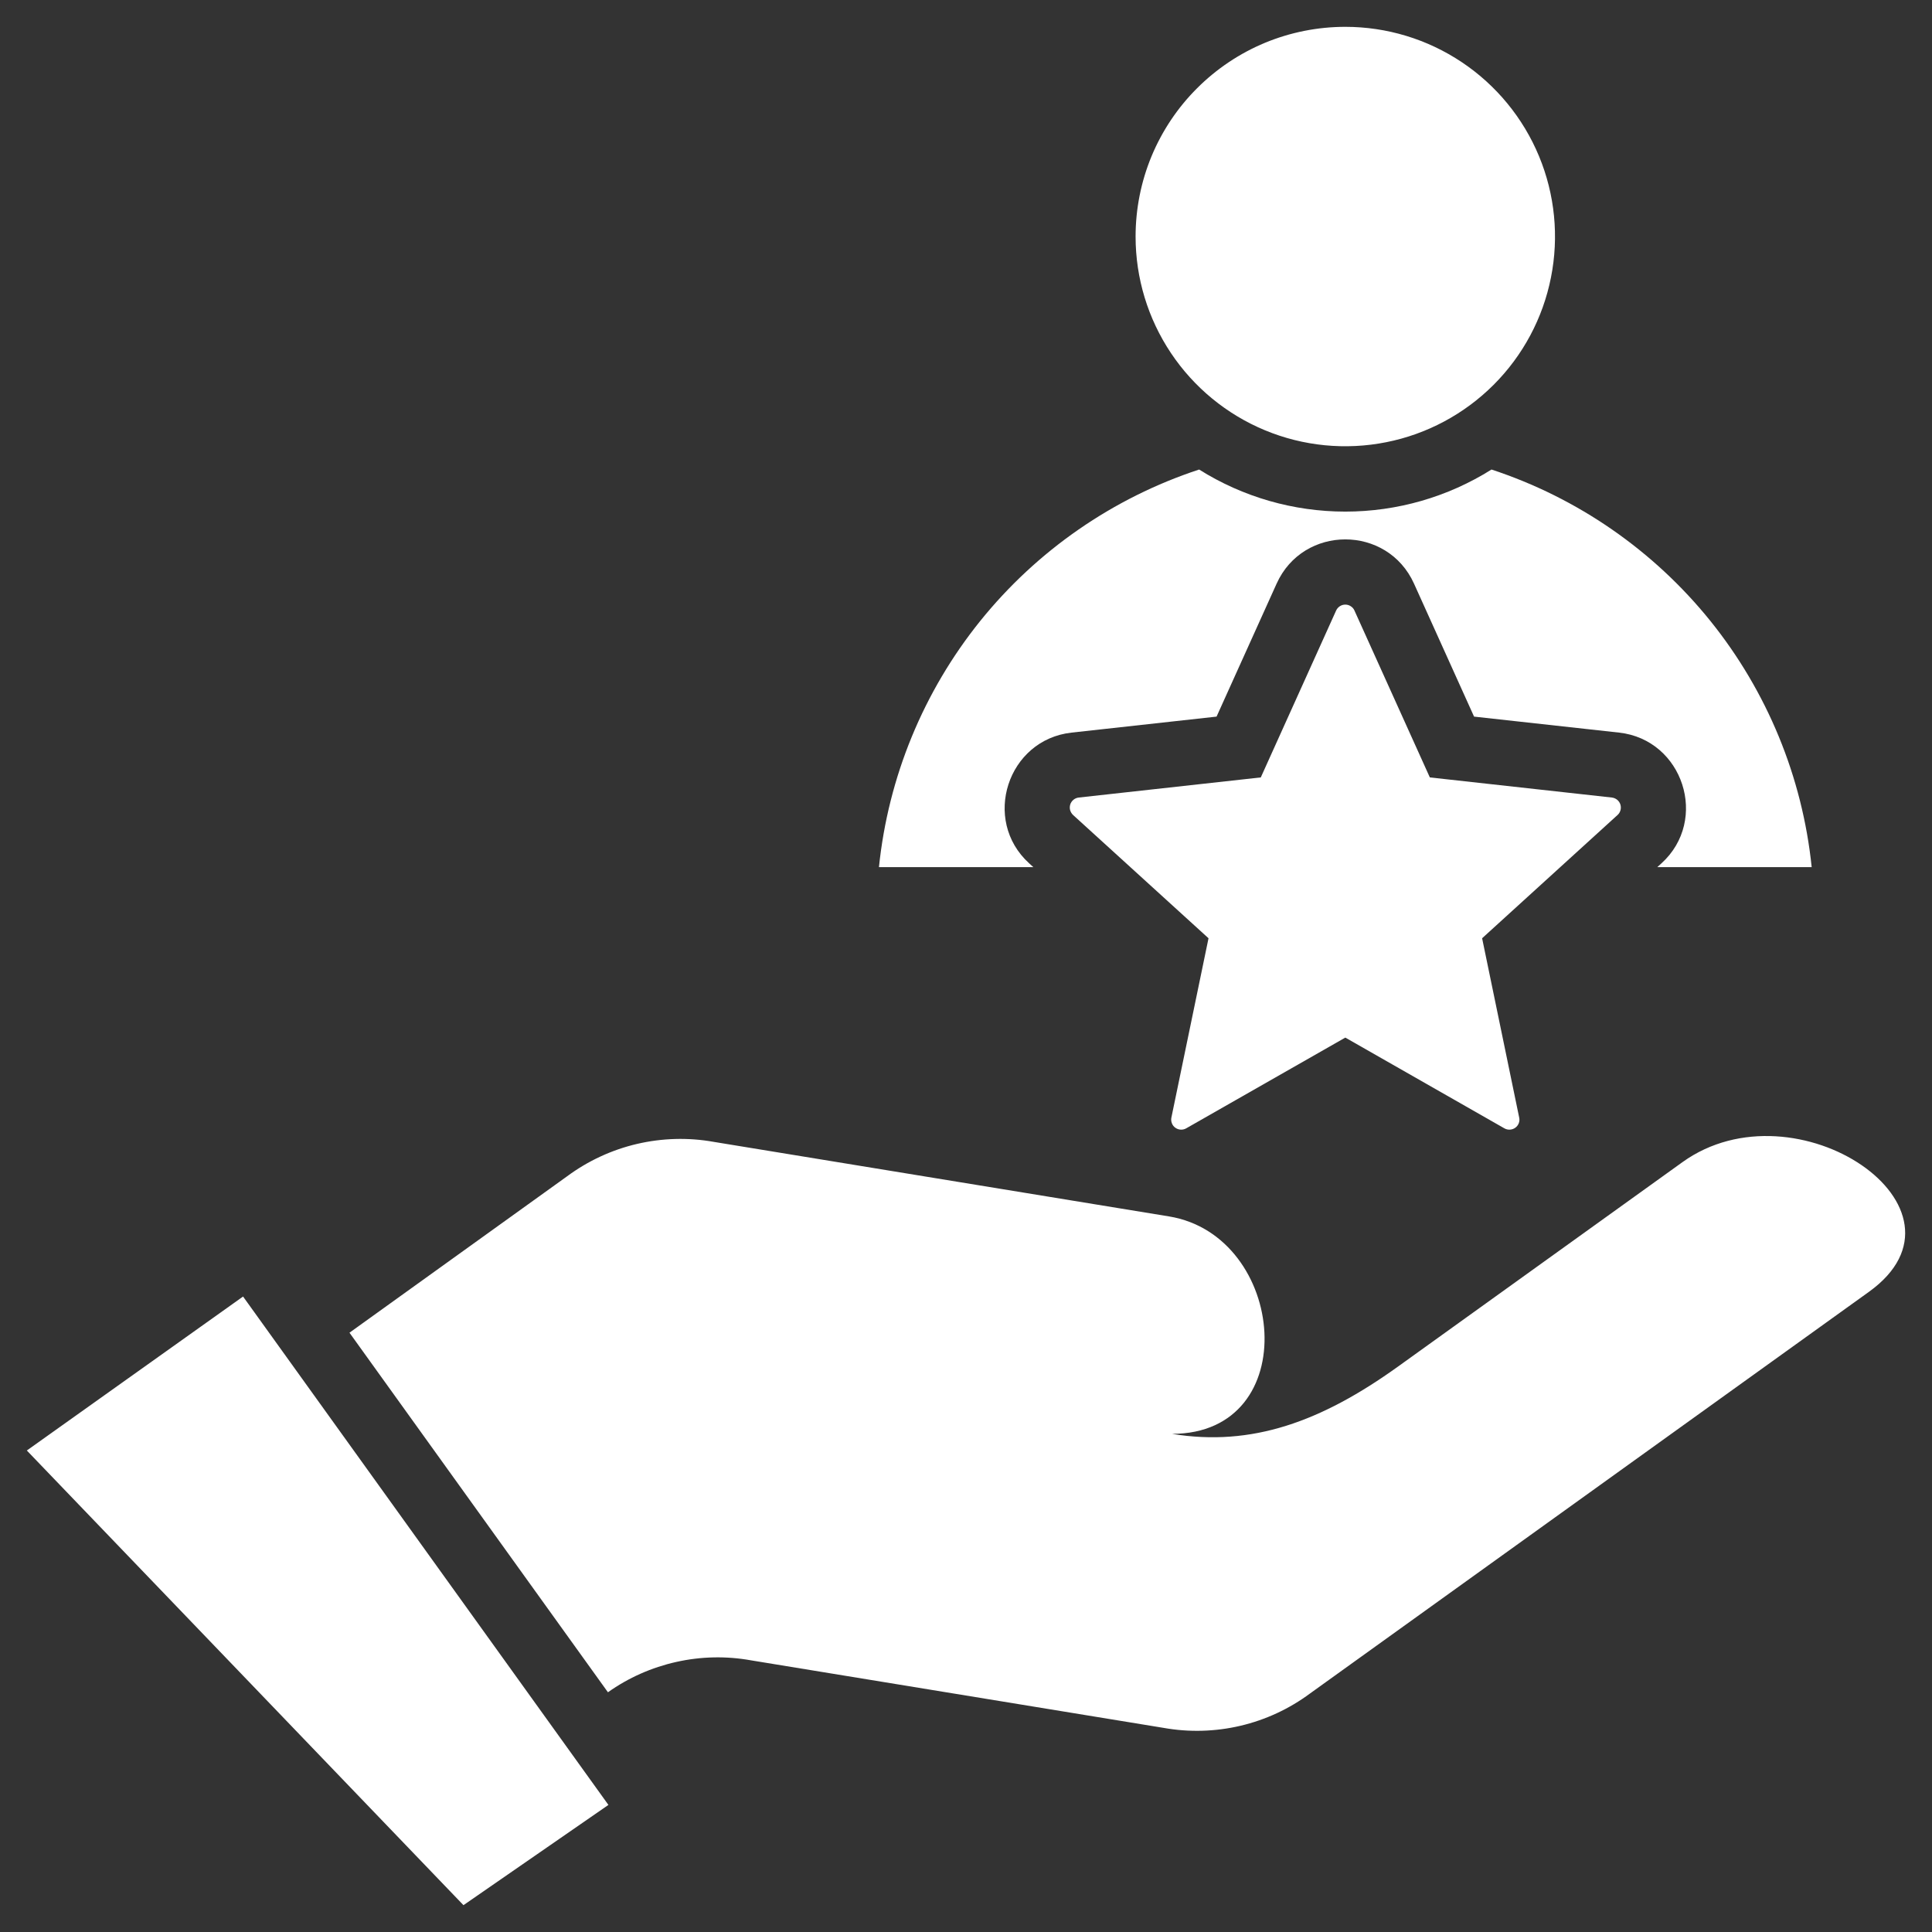 <?xml version="1.0" encoding="UTF-8"?>
<svg xmlns="http://www.w3.org/2000/svg" width="36" height="36" viewBox="0 0 36 36" fill="none">
  <rect x="0" y="0" width="36" height="36" fill="#333333" stroke="none"/>
  <path fill-rule="evenodd" clip-rule="evenodd" d="M25.068 0.5C25.841 0.5 26.596 0.729 27.239 1.159C27.881 1.588 28.382 2.198 28.678 2.912C28.974 3.626 29.051 4.412 28.9 5.17C28.75 5.928 28.378 6.624 27.831 7.171C27.284 7.717 26.588 8.09 25.83 8.24C25.072 8.391 24.286 8.314 23.572 8.018C22.858 7.722 22.248 7.221 21.819 6.579C21.389 5.936 21.16 5.181 21.16 4.408C21.16 3.895 21.261 3.386 21.457 2.912C21.654 2.438 21.942 2.007 22.305 1.645C22.668 1.282 23.098 0.994 23.572 0.797C24.047 0.601 24.555 0.5 25.068 0.5ZM4.529 24.159L11.337 33.632L8.636 35.5L0.5 27.028L4.529 24.159V24.159ZM13.299 21.277C12.825 21.192 12.337 21.206 11.867 21.316C11.398 21.426 10.956 21.631 10.568 21.918L6.512 24.833L11.328 31.533C11.71 31.262 12.143 31.07 12.601 30.968C13.059 30.865 13.532 30.855 13.994 30.938L21.679 32.196C22.154 32.281 22.642 32.268 23.111 32.158C23.581 32.048 24.023 31.843 24.411 31.555L34.824 24.072C36.983 22.52 33.465 20.135 31.35 21.655L26.054 25.461C24.618 26.493 23.323 26.961 21.839 26.718C24.31 26.716 23.977 23.025 21.782 22.666L13.299 21.277ZM25.238 11.376L26.643 14.486L30.035 14.861C30.071 14.865 30.105 14.88 30.133 14.902C30.161 14.925 30.182 14.955 30.193 14.989C30.204 15.024 30.205 15.06 30.196 15.095C30.187 15.13 30.168 15.162 30.141 15.186L27.617 17.483L28.308 20.825C28.316 20.86 28.313 20.896 28.3 20.93C28.287 20.964 28.264 20.993 28.235 21.014C28.206 21.035 28.171 21.047 28.135 21.049C28.099 21.051 28.064 21.043 28.032 21.025L25.068 19.334L22.103 21.025C22.072 21.043 22.036 21.051 22 21.049C21.964 21.047 21.93 21.035 21.901 21.014C21.871 20.993 21.849 20.964 21.836 20.93C21.823 20.896 21.82 20.86 21.827 20.825L22.519 17.483L19.995 15.186C19.969 15.161 19.95 15.13 19.94 15.095C19.931 15.06 19.932 15.024 19.943 14.989C19.954 14.955 19.975 14.925 20.003 14.902C20.031 14.879 20.065 14.865 20.101 14.861L23.493 14.486L24.897 11.376C24.912 11.343 24.936 11.316 24.966 11.296C24.997 11.276 25.032 11.266 25.068 11.266C25.104 11.266 25.139 11.276 25.169 11.296C25.2 11.316 25.224 11.343 25.238 11.376V11.376ZM27.792 8.749C26.976 9.262 26.032 9.533 25.068 9.533C24.104 9.533 23.16 9.262 22.344 8.749C20.741 9.276 19.324 10.257 18.265 11.571C17.207 12.886 16.551 14.479 16.378 16.158H19.255L19.176 16.086C18.288 15.278 18.774 13.783 19.968 13.651L22.669 13.353L23.788 10.875C24.284 9.776 25.851 9.776 26.348 10.875L27.467 13.353L30.169 13.651C31.362 13.783 31.848 15.278 30.96 16.086L30.881 16.158H33.758C33.585 14.479 32.929 12.886 31.871 11.571C30.812 10.257 29.395 9.276 27.792 8.749Z" fill="white"></path>
</svg>

